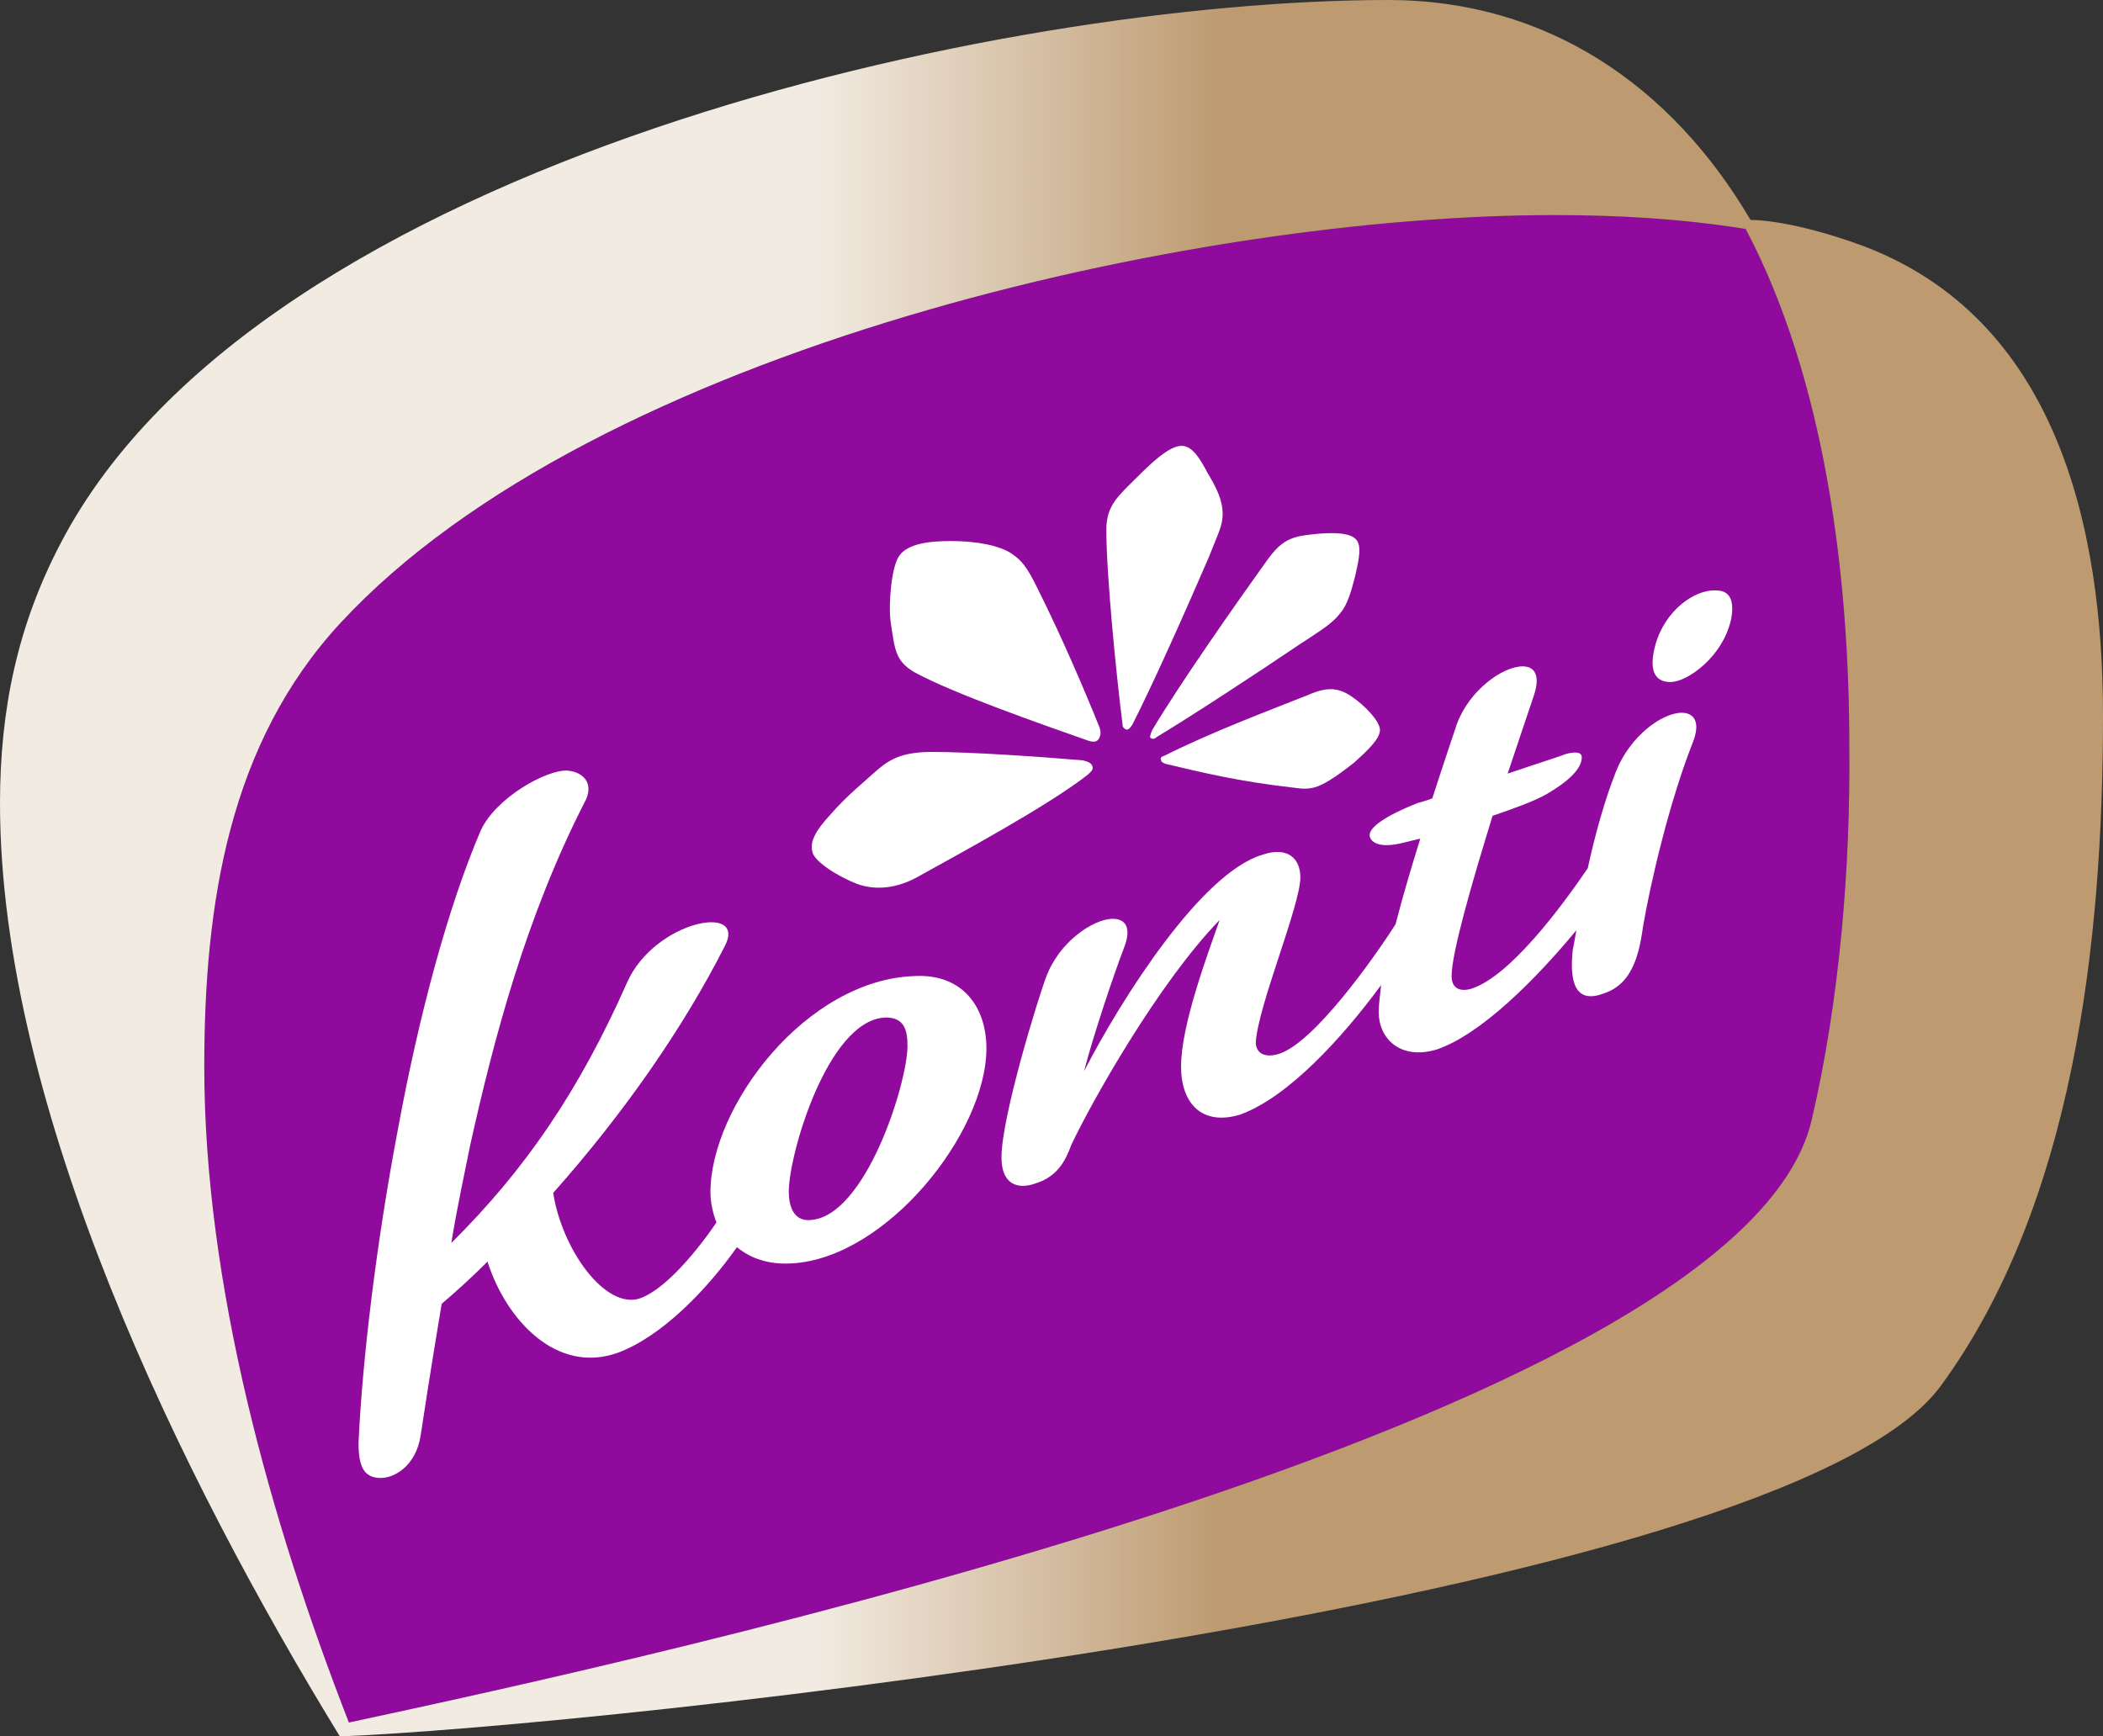 <?xml version="1.0" encoding="utf-8"?>
<!-- Generator: Adobe Illustrator 24.1.2, SVG Export Plug-In . SVG Version: 6.00 Build 0)  -->
<svg version="1.1" id="Слой_1" xmlns="http://www.w3.org/2000/svg" xmlns:xlink="http://www.w3.org/1999/xlink" x="0px" y="0px"
	 viewBox="0 0 349 288.2" enable-background="new 0 0 349 288.2" xml:space="preserve">
<rect x="0" y="0" width="349" height="288.2" fill="#333333" stroke="none"/>
<path fill="#900A9E" d="M300.6,186.1c-12.1,50.1-193.9,89.3-242.7,99.8c-13.1-33.6-24-72.8-24-108.9c0-27,4.1-53.6,22.6-73.6
	C98.7,57.8,198,35.7,257.9,35.7c10.7,0,21.1,0.6,31.8,2.3c13.3,25.2,17.2,58,17.2,85.8C307.1,144,305.3,166.1,300.6,186.1z"/>
<linearGradient id="SVGID_1_" gradientUnits="userSpaceOnUse" x1="-264.862" y1="948.737" x2="84.138" y2="948.737" gradientTransform="matrix(1 0 0 -1 264.862 1092.819)">
	<stop  offset="0.388" style="stop-color:#F2EBE2"/>
	<stop  offset="0.582" style="stop-color:#BD9A70"/>
</linearGradient>
<path fill="url(#SVGID_1_)" d="M308.6,40.6c-9.2-3.3-15.4-4.1-18.1-4.1C277.4,14.2,256.7,0,230.4,0C166.6,0,43.3,26.6,10.1,90.1
	C2.9,103.8,0,117.8,0,133.3C0,184,30,245.1,56.4,288.2c41.9-1.6,239.4-22.3,265.7-58.2c22-30.1,26.9-73.6,26.9-111.2
	C349,87.7,341.4,52.6,308.6,40.6z M300.6,186.1c-12.1,50.1-193.9,89.3-242.7,99.8c-13.1-33.6-24-72.8-24-108.9
	c0-27,4.1-53.6,22.6-73.6C98.7,57.8,198,35.7,257.9,35.7c10.7,0,21.1,0.6,31.8,2.3c13.3,25.2,17.2,58,17.2,85.8
	C307.1,144,305.3,166.1,300.6,186.1z"/>
<path fill-rule="evenodd" clip-rule="evenodd" fill="#FFFFFF" d="M191,122.5c0.2,0.2,0.6,0.2,1-0.2c5.5-3.3,16.2-10.3,23.6-15.3
	c3.5-2.3,5.5-3.5,6.8-5.2c1.2-1.4,1.8-3.5,2.5-6.2c0.6-2.7,1.2-5.2,0-6.2c-1.2-1.2-5.1-1-8-0.6c-3.5,0.4-4.9,1.7-7.2,5
	c-4.3,6-14,19.8-18.5,27.4C190.8,122.1,190.8,122.5,191,122.5z"/>
<path fill-rule="evenodd" clip-rule="evenodd" fill="#FFFFFF" d="M216.7,115.5c-6.8,2.7-15.6,6-23.4,9.9c-0.6,0.2-0.8,0.4-0.6,0.8
	c0,0.2,0.2,0.4,0.8,0.6c5.9,1.4,12.1,2.9,20.9,3.9c1.6,0.2,2.7,0.4,4.3-0.2c1.6-0.6,3.7-2.1,6-3.9c2.1-1.9,4.5-4.1,4.3-5.6
	s-2.5-3.9-4.7-5.4C221.8,113.9,219.9,114.1,216.7,115.5z"/>
<path fill-rule="evenodd" clip-rule="evenodd" fill="#FFFFFF" d="M186.9,121.1c0.4,0,0.6-0.2,1-0.8c3.1-6,9-19.2,12.7-27.8
	c1.6-4.1,2.3-5.2,2.3-7.2c0-2.3-1-4.3-2.5-6.8c-1.2-2.3-2.5-4.5-4.3-4.5c-2.1,0-5.1,2.9-7.6,5.4c-2.9,2.9-4.9,4.5-4.9,8.5
	c0,7.4,1.6,23.7,2.7,32.4C186.3,120.7,186.5,120.9,186.9,121.1z"/>
<path fill-rule="evenodd" clip-rule="evenodd" fill="#FFFFFF" d="M142.2,146.7c3.3,1.2,6.8,0.6,9.8-1c7-3.9,21.7-11.8,28.5-17.1
	c0.4-0.4,1-0.8,0.8-1.4c-0.2-0.6-0.8-0.8-1.6-1c-7-0.6-18.7-1.4-25-1.4c-4.9,0-7,1.2-9,2.9c-2.1,1.9-5.1,4.3-7.8,7.4
	c-2.5,2.7-3.5,4.5-3.1,6.2C135,142.9,138.9,145.4,142.2,146.7z"/>
<path fill-rule="evenodd" clip-rule="evenodd" fill="#FFFFFF" d="M151.8,111.6c6.4,3.5,21.3,8.7,28.7,11.3c0.6,0.2,1.4,0.4,1.8-0.2
	c0.4-0.6,0.4-1.2,0.2-1.9c-2.5-6.2-6.2-14.9-10.3-23.1c-1.8-3.7-2.7-4.7-4.3-5.8c-2.1-1.4-5.9-2.1-10.1-2.1c-3.5,0-7.2,0.4-8.6,2.5
	c-1.2,1.7-1.8,7.6-1.4,10.9C148.5,107.7,148.5,109.7,151.8,111.6z"/>
<path fill-rule="evenodd" clip-rule="evenodd" fill="#FFFFFF" d="M277.2,113.2c2.9,0,8.8-4.3,10.1-10.5c0.6-3.3-0.4-4.7-2.5-4.7
	c-3.7-0.2-8.6,3.5-10.1,9.1C273.7,110.8,274.3,113.2,277.2,113.2z"/>
<path fill-rule="evenodd" clip-rule="evenodd" fill="#FFFFFF" d="M227.3,138.6c0,0.8,1,2.5,5.9,1.2c0.8-0.2,1.6-0.4,2.5-0.6
	c-1.4,4.5-2.9,9.5-4.1,14.2c-3.7,5.8-13.5,19.6-19.3,21.5c-2.5,0.8-3.9-0.2-3.9-1.9c0.4-6.2,7.4-22.7,7.4-27.4
	c0-3.1-2.1-5.2-6.4-3.7c-10.1,3.1-23.2,23.7-29.5,35.9c1.6-6.2,5.1-16.5,6.6-20.4c1.4-3.5,0.2-4.9-1.8-4.9c-3.3,0-9,3.9-11.1,9.7
	c-1.2,3.1-7.4,23.1-7.4,29.9c0,4.5,2.7,5.4,5.7,4.3c3.9-1.2,5.1-4.3,5.9-6.4c3.3-7,14.4-26.8,24.6-37.3c-1.8,5.2-6.4,17.3-6.4,24.3
	c0,6.2,3.5,9.9,9.8,8c8-2.9,17-12.8,23.4-21.5c-0.2,1.9-0.4,3.3-0.4,4.5c0,4.3,3.5,8,9.6,6.2c7.4-2.5,16.6-11.8,23.2-19.8
	c-0.2,1.2-0.4,2.3-0.6,3.3c-0.6,5.6,0.6,8.9,5.1,7.2c5.1-1.6,6-7.2,6.6-11.3c1.2-7,4.3-20.4,8.2-30.3c1.4-3.5,0.2-5-1.8-5
	c-3.3,0-8.6,3.9-10.9,9.7c-1.8,4.5-3.5,10.5-4.7,16.1c-4.5,6.6-12.9,17.9-19.3,20c-2.1,0.6-3.3-0.2-3.3-2.1c0-3.9,3.5-15.9,6.8-26.6
	c3.5-1.2,6.6-2.3,8.8-3.5c3.3-1.9,6-4.1,6-6.2c0-0.8-0.8-1-2.5-0.6c-1,0.4-5.1,1.7-9.8,3.3c2.1-6.2,3.7-11.1,4.3-12.8
	c1.2-3.5,0.2-5-1.8-5c-3.3,0-8.8,3.9-10.9,9.5c-0.4,1.2-2.1,6.2-4.1,12.4c-1,0.4-1.8,0.6-2.5,0.8
	C230.2,135.3,227.3,137.2,227.3,138.6z"/>
<path fill-rule="evenodd" clip-rule="evenodd" fill="#FFFFFF" d="M62.8,245.3c2.5,0.2,6.2-1.9,7-7c0.4-2.7,1.8-11.8,3.5-21.9
	c2.7-2.3,5.1-4.5,7.6-7c3.1,9.7,11.5,18.8,21.7,15.1c7.2-2.7,14.6-10.3,19.7-17.5c2.3,1.9,5.3,2.9,9,2.7
	c15.8-0.8,32.4-21.7,32.4-35.7c0-6.8-3.9-12.4-11.9-12c-18.1,0.6-33.9,21.7-33.9,35.9c0,1.6,0.4,3.5,1,5c-4.1,6-9,11.3-12.7,12.6
	c-5.7,1.9-12.9-8-14.4-17.5c11.9-13.4,21.7-27.6,28.5-41c3.7-7.2-11.7-4.1-16.2,6C96,181.3,87,194.3,74.9,206.3
	c1-6.2,2.3-12,3.1-16.1c3.9-17.5,9.2-38,19.3-57.6c1.2-2.9-0.8-4.5-3.1-4.7c-3.5-0.2-11.9,4.5-14.4,9.9
	c-5.5,12.8-10.3,30.9-13.7,49.3c-3.7,19.4-6,39-6.6,52.4C59.5,243.6,60.5,245.1,62.8,245.3z M146.7,168.9c3.5-0.2,3.9,2.3,3.9,4.7
	c0,6.2-7,28.5-16.2,28.9c-2.9,0.2-3.5-2.7-3.5-4.7C130.9,191.6,137.3,169.6,146.7,168.9z"/>
</svg>
